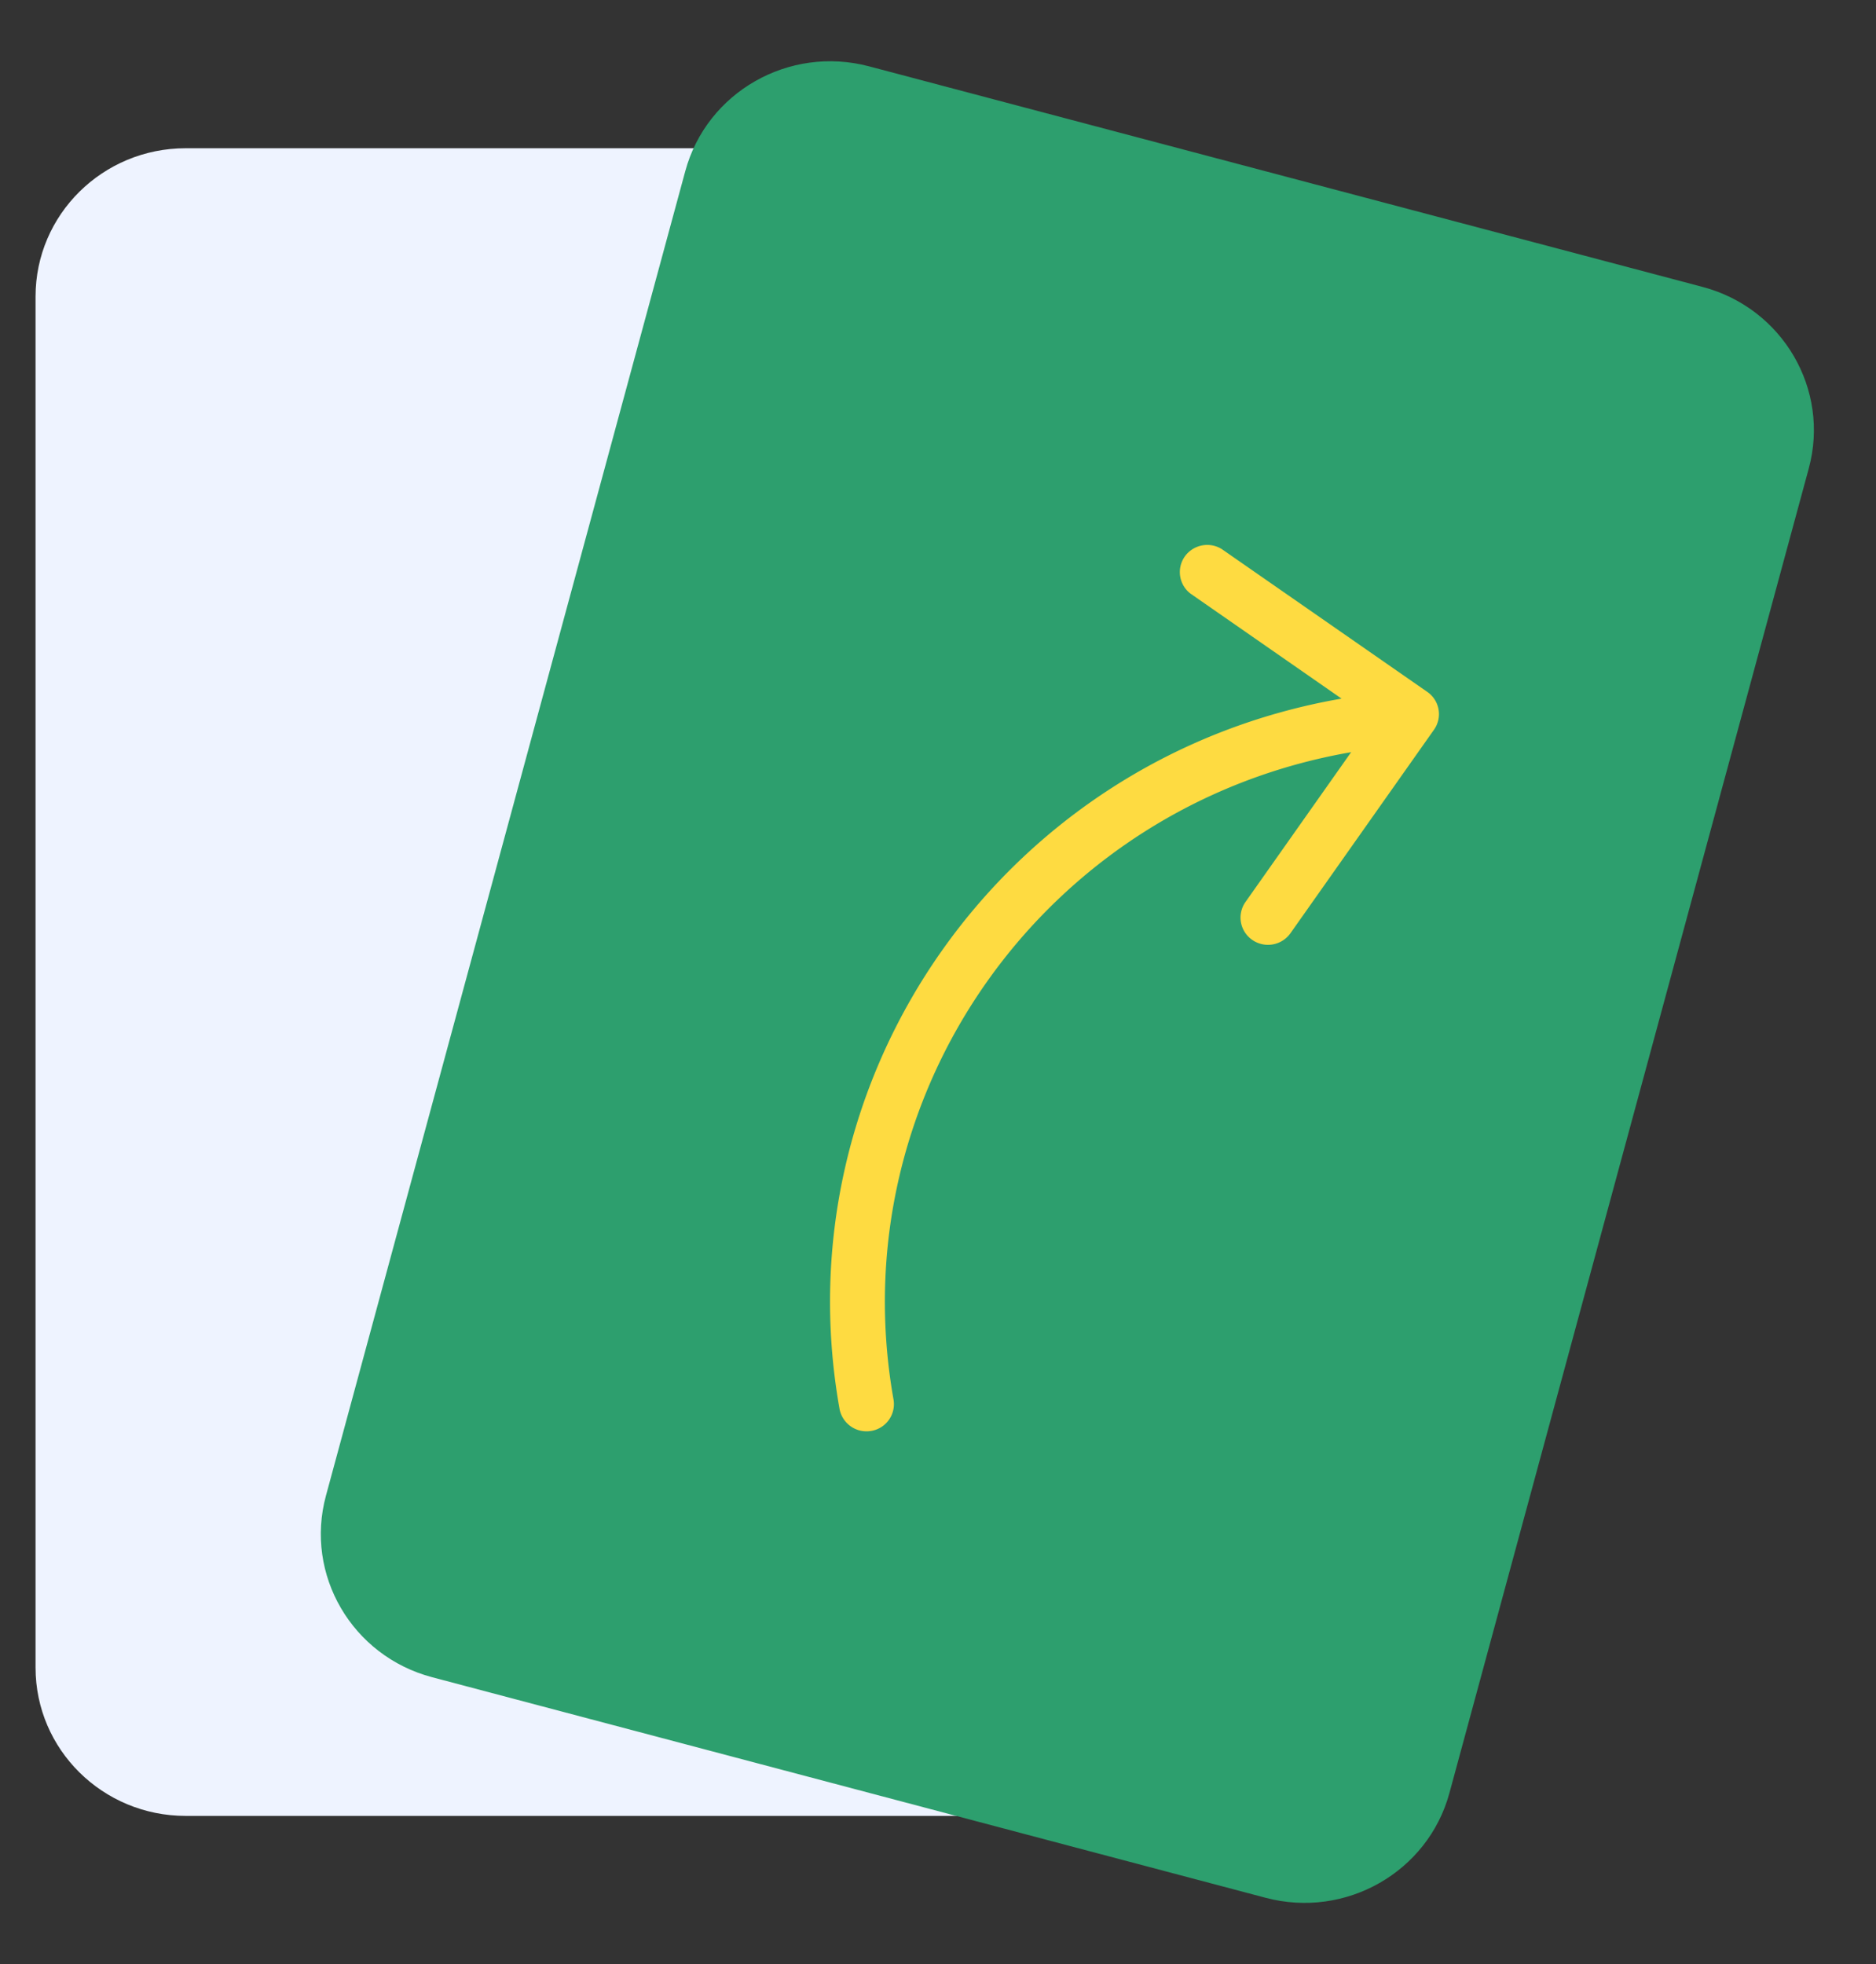 <svg width="64" height="67" viewBox="0 0 64 67" fill="none" xmlns="http://www.w3.org/2000/svg">
    <rect x="0" y="0" width="64" height="67" fill="#333333" stroke="none"/>
    <path d="M35.773 5.057H6.333c-2.828 0-5.12 2.263-5.12 5.056v46.774c0 2.792 2.292 5.056 5.12 5.056h29.44c2.828 0 5.12-2.264 5.12-5.056V10.113c0-2.792-2.292-5.056-5.12-5.056z" fill="#EEF3FF"/>
    <path d="M58.086 9.788 29.649 2.263c-2.732-.723-5.54.878-6.271 3.576L11.12 51.019c-.732 2.697.89 5.47 3.62 6.193l28.438 7.525c2.73.723 5.538-.878 6.27-3.576l12.258-45.18c.732-2.697-.89-5.47-3.62-6.193z" fill="#2D9F6E"/>
    <path d="M28.64 48.056c-2.021-11.391 5.647-22.236 17.127-24.225l-5.156-3.584a.923.923 0 0 1-.191-1.265.94.94 0 0 1 1.264-.25L48.69 23.6a.921.921 0 0 1 .23 1.293l-4.896 6.941a.94.94 0 0 1-1.304.227.924.924 0 0 1-.23-1.293l3.604-5.11C35.63 27.47 28.642 37.354 30.482 47.736a.927.927 0 0 1-.758 1.075.937.937 0 0 1-1.084-.754z" fill="#FEDB41"/>
</svg>

